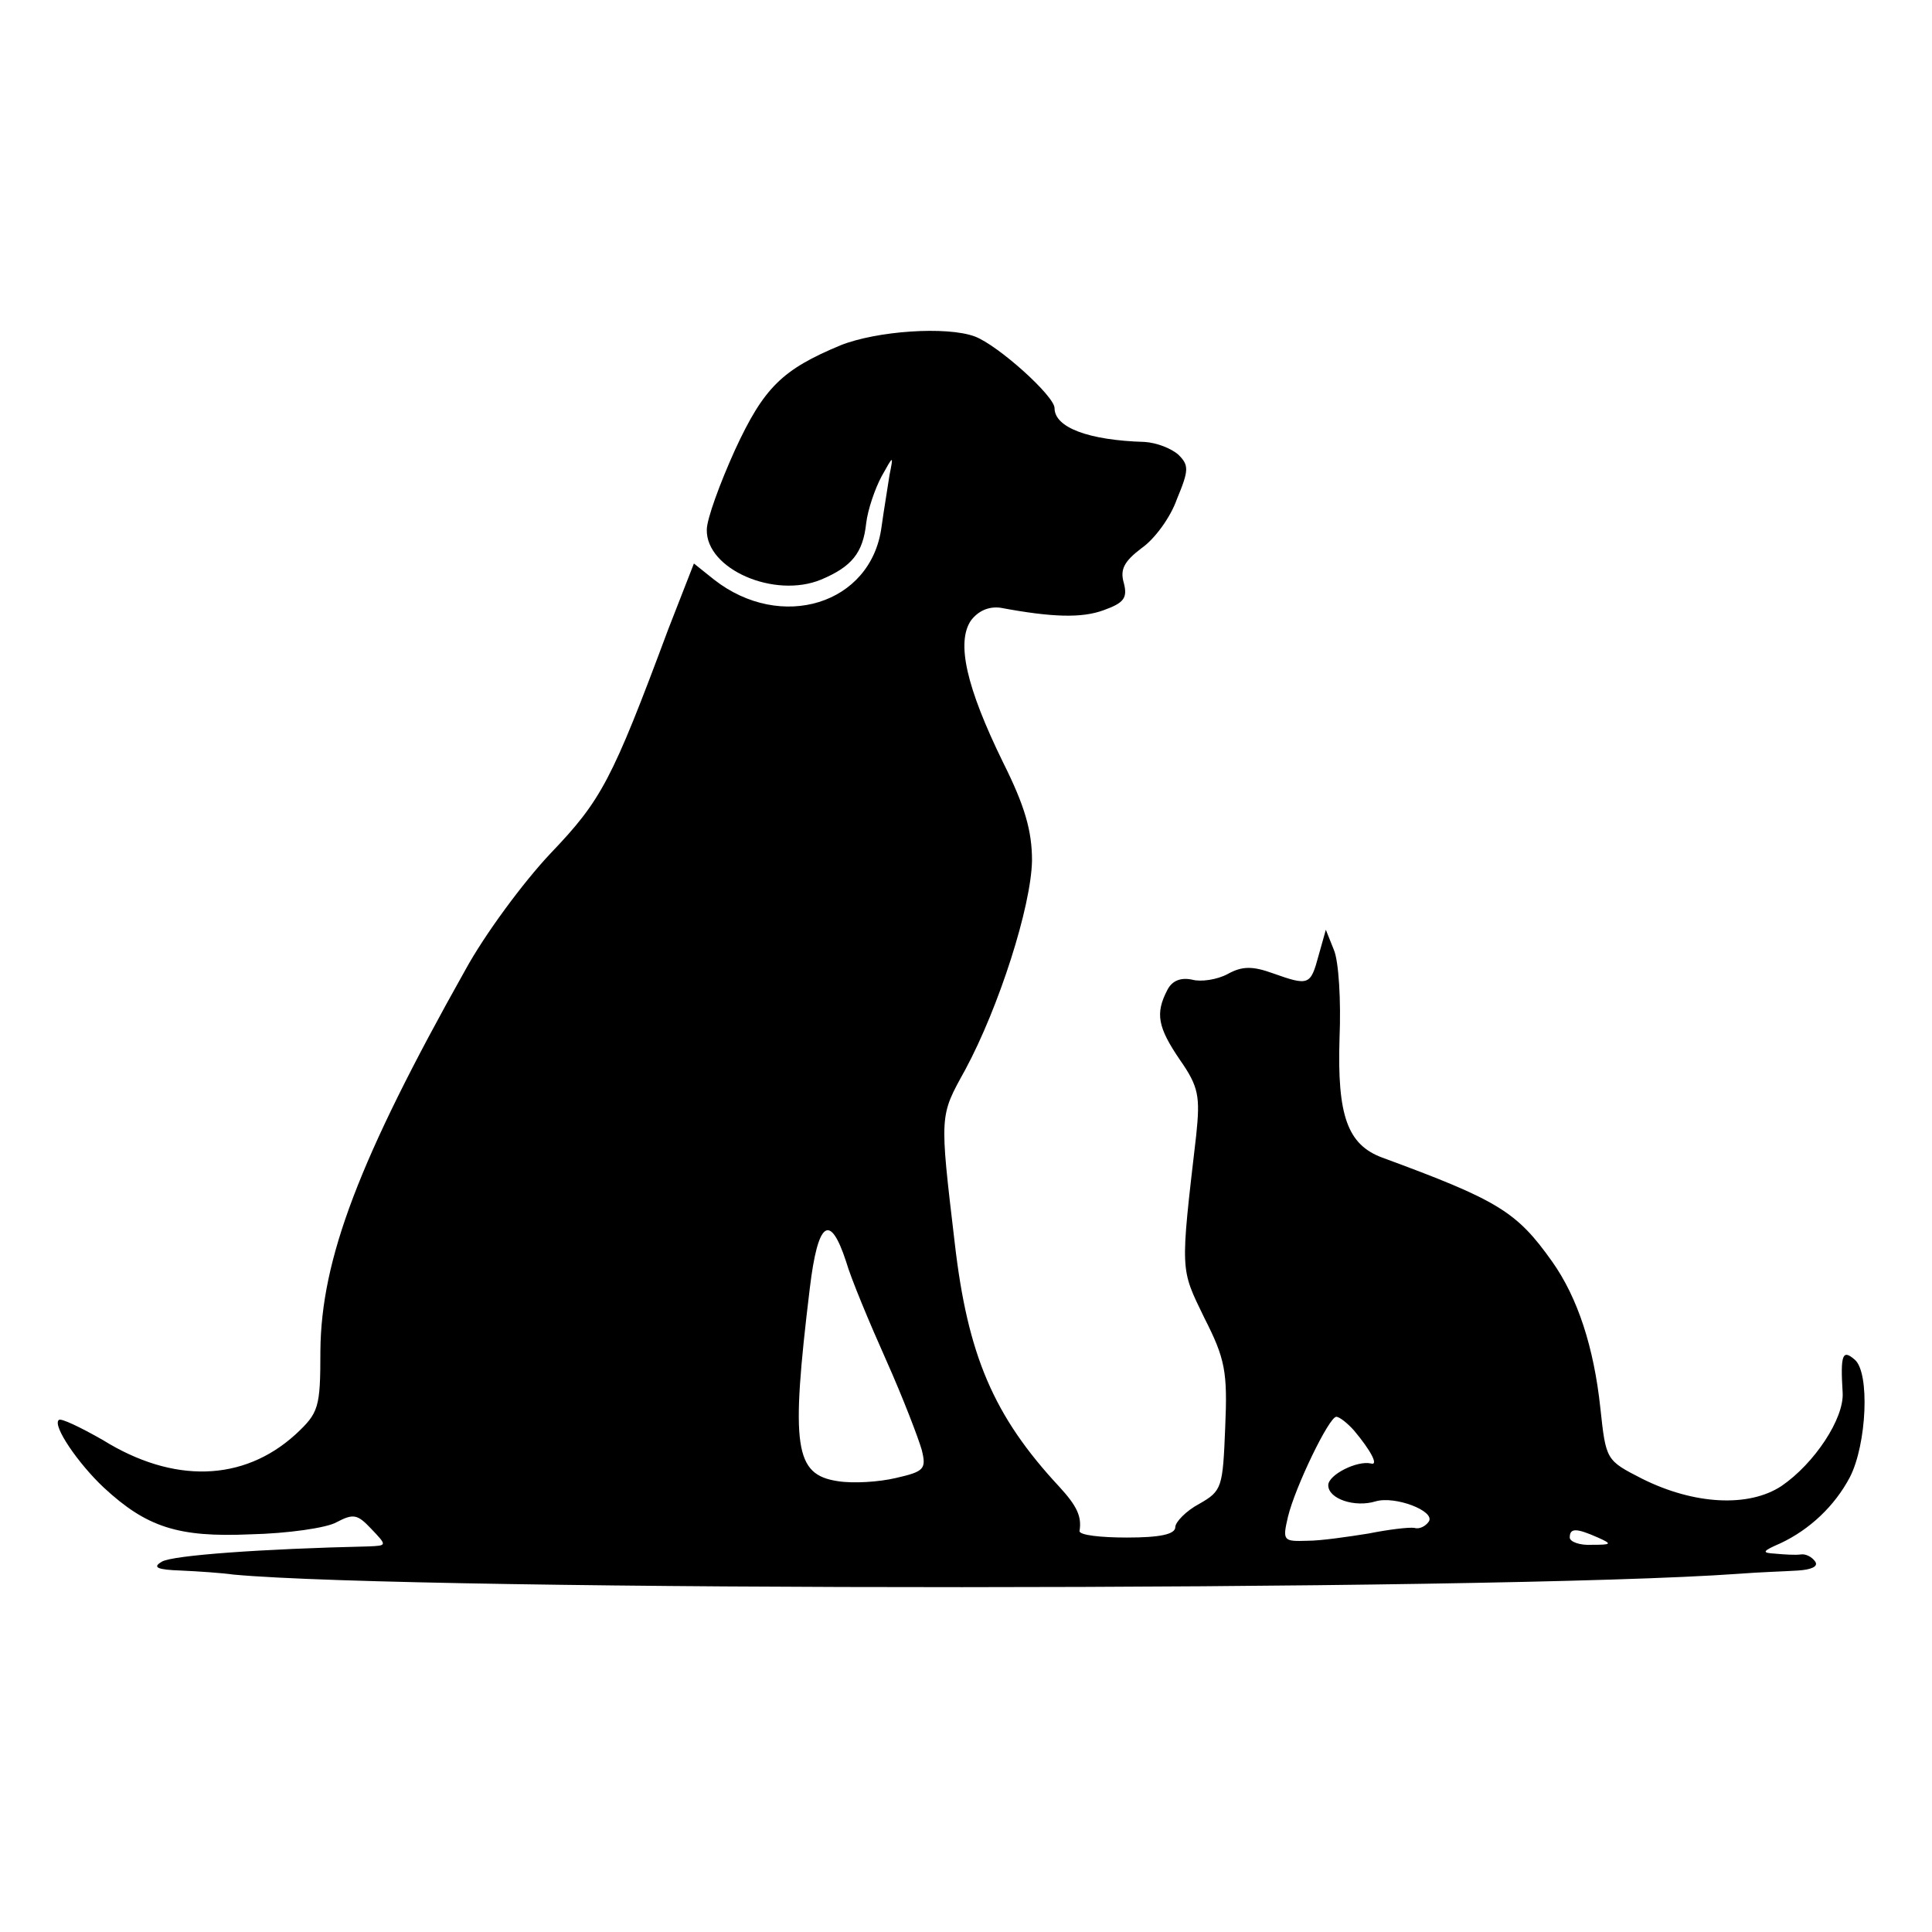 <?xml version="1.0" standalone="no"?>
<!DOCTYPE svg PUBLIC "-//W3C//DTD SVG 20010904//EN"
 "http://www.w3.org/TR/2001/REC-SVG-20010904/DTD/svg10.dtd">
<svg version="1.0" xmlns="http://www.w3.org/2000/svg"
 width="240pt" height="240pt" viewBox="0 0 240 240"
 preserveAspectRatio="xMidYMid meet">
<g transform="translate(0,240) scale(0.1,-0.1)"
fill="#000000" stroke="none">
<path d="M1044 1971 c-72 -30 -95 -52 -131 -130 -19 -42 -35 -86 -35 -99 -1
-49 84 -86 142 -62 38 16 52 33 56 70 2 17 11 43 19 58 15 27 15 27 10 2 -2
-14 -7 -43 -10 -65 -13 -96 -125 -130 -208 -65 l-25 20 -32 -82 c-70 -188 -83
-212 -146 -278 -34 -36 -82 -101 -106 -145 -132 -235 -179 -359 -180 -473 0
-71 -2 -77 -31 -104 -65 -59 -152 -61 -239 -7 -28 16 -53 28 -55 25 -8 -7 24
-54 56 -84 53 -49 92 -62 182 -58 46 1 95 8 107 15 21 11 26 10 43 -8 20 -21
20 -21 -3 -22 -132 -3 -244 -11 -257 -19 -12 -7 -6 -10 24 -11 22 -1 51 -3 65
-5 225 -21 1565 -21 1870 1 25 2 58 3 73 4 17 1 26 5 22 11 -4 6 -12 10 -18 9
-7 -1 -21 0 -32 1 -17 1 -16 3 7 13 36 17 67 46 86 82 21 41 25 130 6 146 -15
13 -18 7 -15 -41 2 -32 -35 -88 -76 -116 -41 -27 -109 -23 -173 9 -45 23 -45
23 -52 88 -8 75 -28 137 -60 182 -44 62 -67 76 -211 129 -43 16 -56 52 -53
148 2 47 -1 96 -7 110 l-10 25 -9 -32 c-10 -37 -12 -38 -57 -22 -25 9 -38 9
-56 -1 -13 -7 -33 -10 -44 -7 -14 3 -25 -1 -31 -13 -15 -29 -12 -46 16 -87 23
-33 25 -45 20 -93 -20 -172 -20 -165 10 -227 26 -51 29 -67 26 -136 -3 -75 -4
-79 -32 -95 -17 -9 -30 -23 -30 -29 0 -9 -19 -13 -60 -13 -33 0 -59 3 -59 8 3
18 -3 31 -25 55 -82 88 -114 164 -130 303 -19 161 -19 157 13 215 42 78 82
203 83 260 0 37 -9 68 -36 122 -46 94 -58 149 -40 176 9 12 22 18 37 16 64
-12 101 -13 128 -3 25 9 30 15 25 34 -5 17 1 27 22 43 16 11 36 38 44 61 15
36 15 42 2 55 -9 8 -27 15 -42 16 -70 2 -112 18 -112 42 0 15 -70 78 -99 89
-35 13 -122 7 -167 -11z m7 -1138 c6 -21 29 -76 50 -123 21 -47 40 -97 44
-111 6 -24 3 -27 -32 -35 -21 -5 -53 -7 -72 -4 -54 8 -59 42 -35 240 10 83 25
94 45 33z m631 -210 c21 -25 31 -44 21 -41 -17 4 -53 -14 -53 -27 0 -17 33
-28 59 -20 24 7 74 -12 66 -25 -4 -6 -12 -10 -18 -8 -7 1 -32 -2 -57 -7 -25
-4 -59 -9 -76 -9 -30 -1 -31 0 -24 30 9 37 51 124 60 124 4 0 14 -8 22 -17z
m303 -133 c18 -8 17 -9 -7 -9 -16 -1 -28 4 -28 9 0 12 8 12 35 0z"/>
</g>
</svg>
